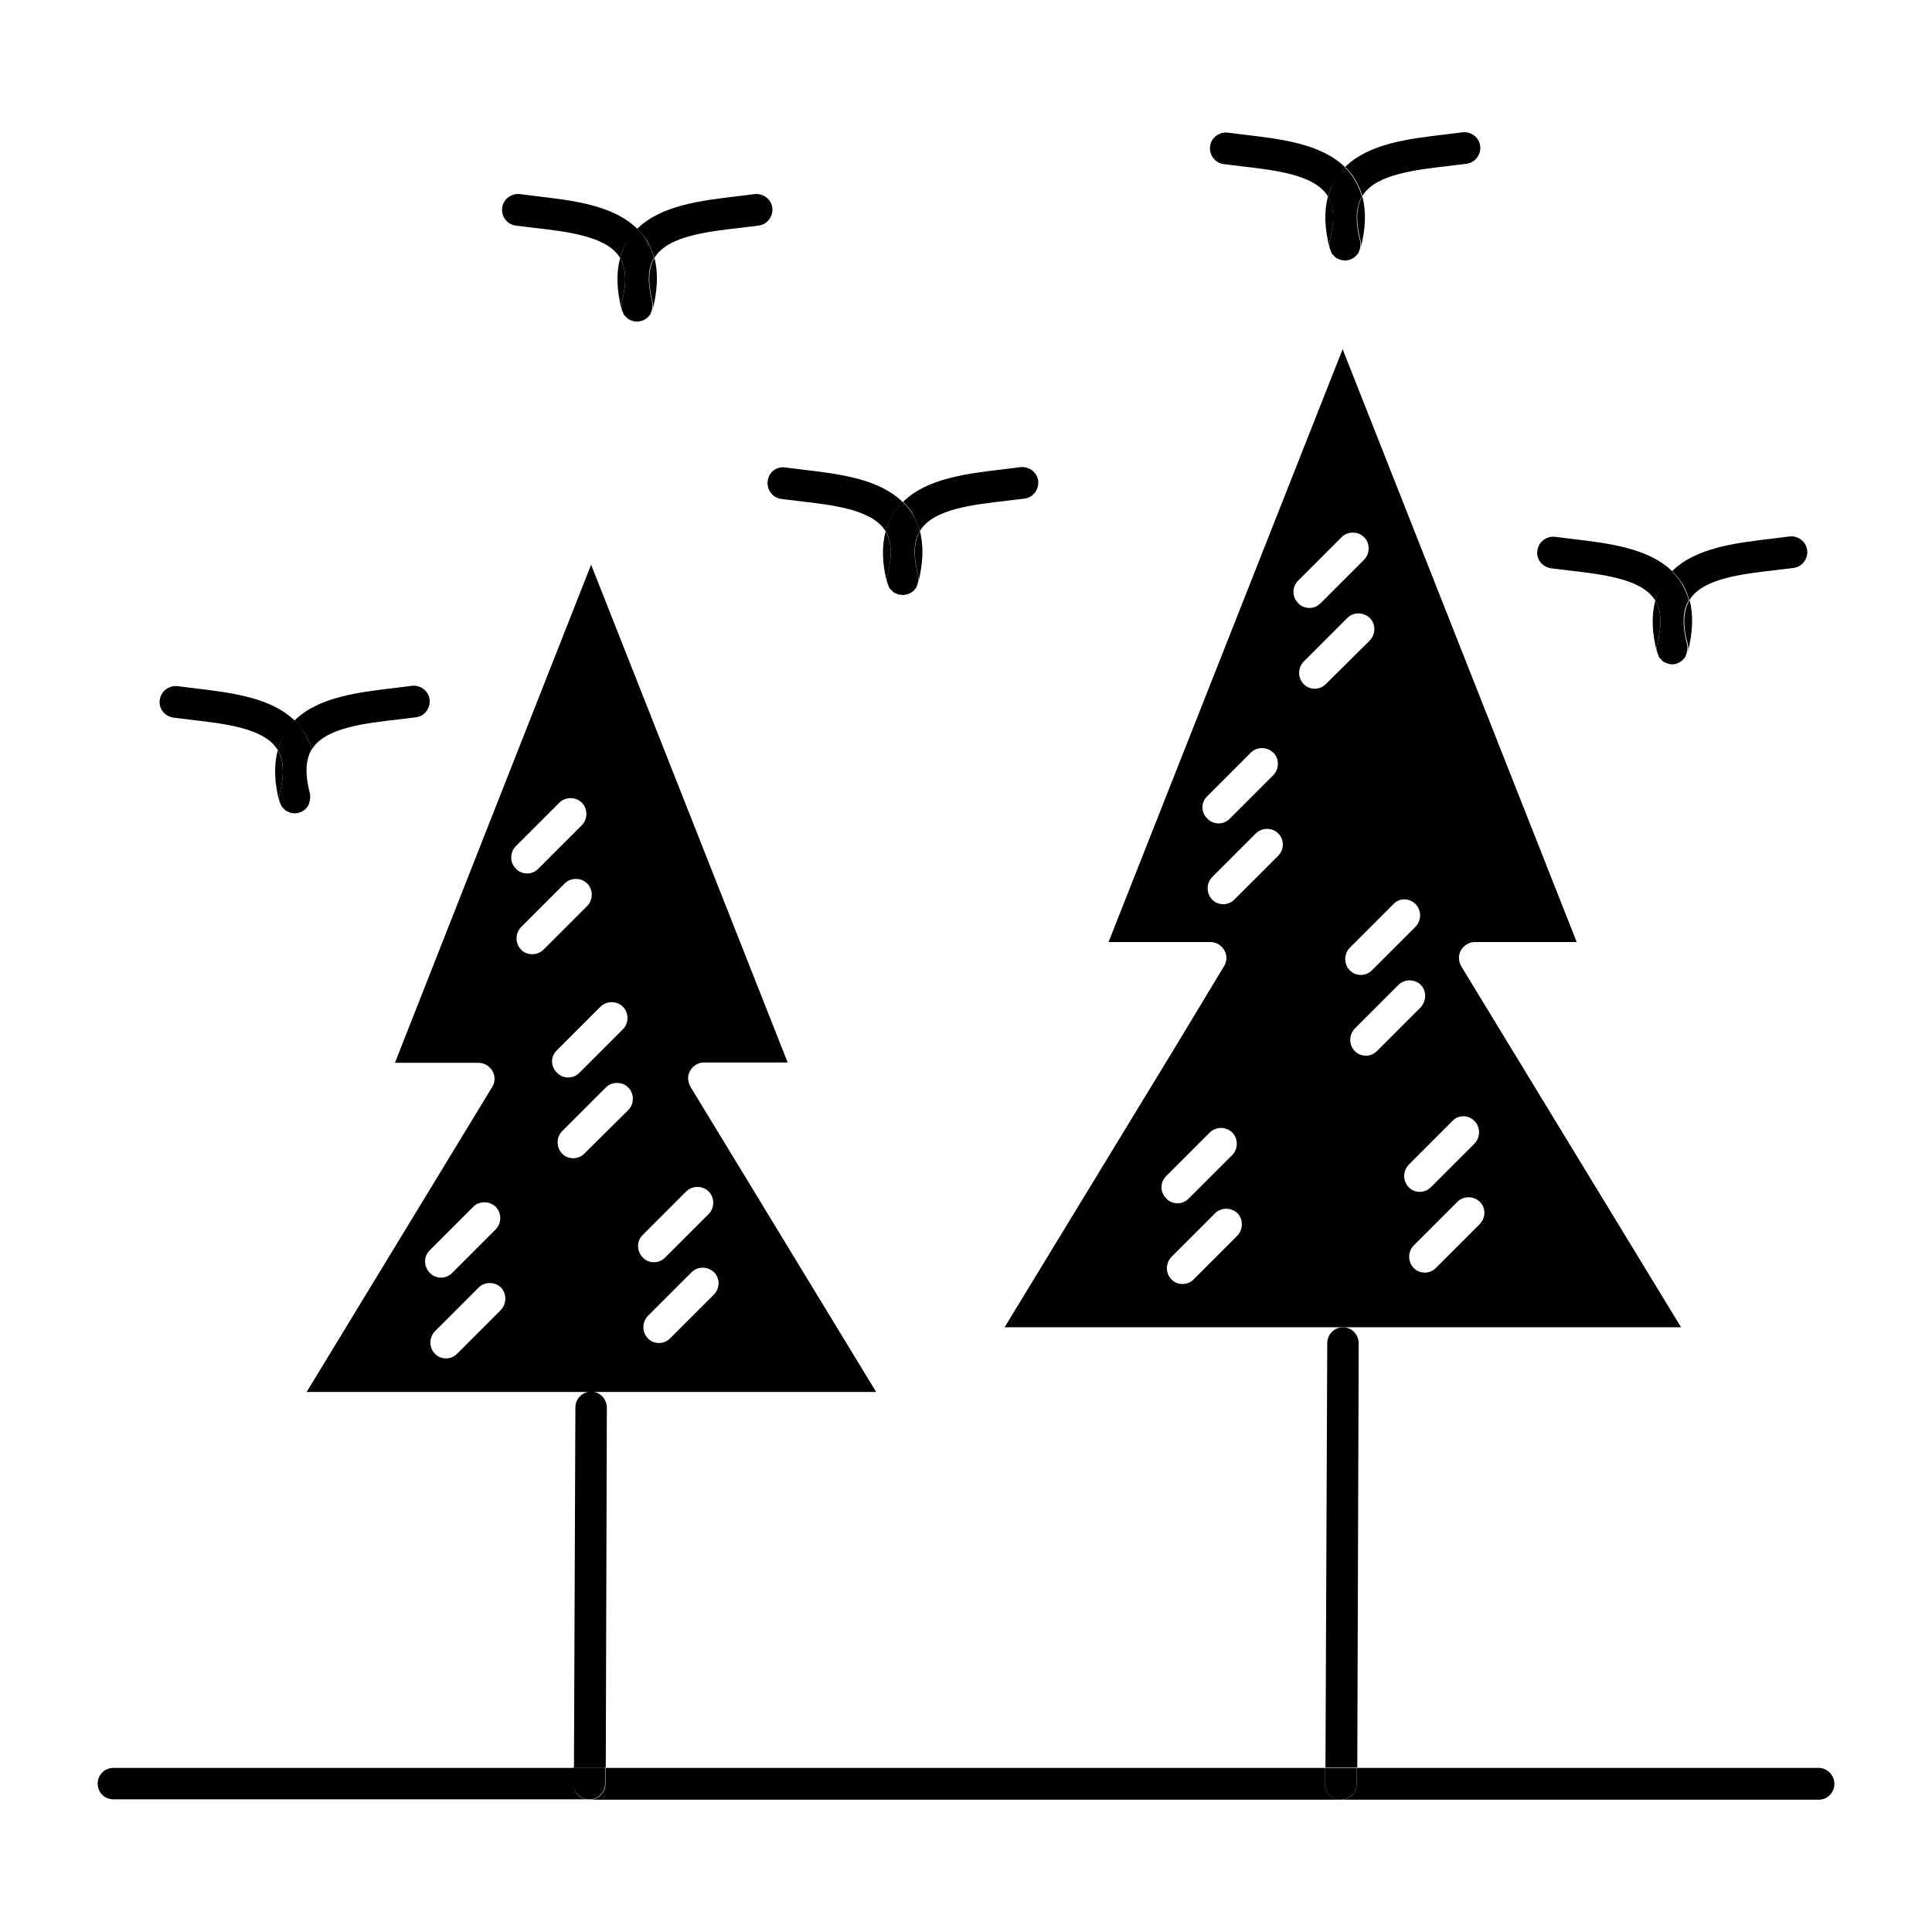 <?xml version="1.0" encoding="UTF-8"?>
<!-- Uploaded to: SVG Repo, www.svgrepo.com, Generator: SVG Repo Mixer Tools -->
<svg fill="#000000" width="800px" height="800px" version="1.1" viewBox="144 144 512 512" xmlns="http://www.w3.org/2000/svg">
 <g>
  <path d="m625.96 612.51h-122.45v4.262c0 2.273-1.895 4.168-4.168 4.168h126.62c2.367 0 4.168-1.895 4.168-4.168-0.004-2.367-1.898-4.262-4.168-4.262z"/>
  <path d="m495.08 616.68v-4.168h-190.63v4.262c0 2.273-1.895 4.168-4.168 4.168h199.16c-2.461 0-4.356-1.895-4.356-4.262z"/>
  <path d="m296.02 616.68v-4.168h-121.97c-2.367 0-4.168 1.895-4.168 4.168 0 2.367 1.895 4.168 4.168 4.168h126.05c-2.273 0.094-4.168-1.801-4.074-4.168z"/>
  <path d="m304.82 517.05c0-2.367-1.895-4.262-4.168-4.262s-4.168 1.895-4.168 4.168l-0.379 95.457h8.43z"/>
  <path d="m304.35 616.68v-4.262h-8.43v4.168c0 2.367 1.895 4.262 4.168 4.262 2.367 0.094 4.262-1.801 4.262-4.168z"/>
  <path d="m504.07 500c0-2.367-1.895-4.262-4.168-4.262s-4.168 1.895-4.168 4.168l-0.473 112.5h8.43z"/>
  <path d="m503.51 616.77v-4.262h-8.43v4.168c0 2.367 1.895 4.262 4.168 4.262 2.367 0 4.262-1.895 4.262-4.168z"/>
  <path d="m376.13 512.79-49.148-80.781c-0.758-1.324-0.852-2.938-0.094-4.262 0.758-1.324 2.18-2.18 3.691-2.18h22.16l-52.086-131.92-25.191 63.922-26.801 68.09h22.16c1.516 0 2.938 0.852 3.691 2.18 0.758 1.324 0.758 2.938-0.094 4.262l-49.148 80.781h150.86zm-42.992-25.664-11.555 11.555c-0.852 0.852-1.895 1.23-2.938 1.23-1.043 0-2.18-0.379-2.938-1.23-1.609-1.609-1.609-4.262 0-5.965l11.555-11.555c1.609-1.609 4.262-1.609 5.965 0 1.613 1.605 1.613 4.258-0.09 5.965zm-18.848-15.816 11.555-11.555c1.609-1.609 4.356-1.609 5.965 0s1.609 4.356 0 5.965l-11.555 11.555c-0.852 0.852-1.895 1.23-2.938 1.23-1.043 0-2.18-0.379-2.938-1.23-1.699-1.703-1.699-4.356-0.09-5.965zm-56.441 4.07 11.555-11.555c1.609-1.609 4.356-1.609 5.965 0s1.609 4.356 0 5.965l-11.555 11.555c-0.852 0.852-1.895 1.23-2.938 1.23-1.043 0-2.18-0.379-2.938-1.23-1.699-1.703-1.699-4.352-0.09-5.965zm18.848 15.816-11.555 11.555c-0.852 0.852-1.895 1.23-2.938 1.23s-2.18-0.379-2.938-1.23c-1.609-1.609-1.609-4.262 0-5.965l11.555-11.555c1.609-1.609 4.356-1.609 5.965 0 1.52 1.609 1.52 4.262-0.09 5.965zm3.977-122.92 11.555-11.555c1.609-1.609 4.356-1.609 5.965 0 1.609 1.609 1.609 4.356 0 5.965l-11.555 11.555c-0.852 0.852-1.895 1.23-2.938 1.23s-2.18-0.379-2.938-1.23c-1.699-1.609-1.699-4.356-0.09-5.965zm4.356 28.602c-1.043 0-2.18-0.379-2.938-1.23-1.609-1.609-1.609-4.262 0-5.965l11.555-11.555c1.609-1.609 4.356-1.609 5.965 0s1.609 4.356 0 5.965l-11.555 11.555c-0.848 0.852-1.984 1.23-3.027 1.23zm6.535 25.473 11.555-11.555c1.609-1.609 4.356-1.609 5.965 0 1.609 1.609 1.609 4.356 0 5.965l-11.555 11.555c-0.852 0.852-1.895 1.23-2.938 1.23s-2.18-0.379-2.938-1.23c-1.797-1.703-1.797-4.356-0.09-5.965zm7.293 27.367c-0.852 0.852-1.895 1.23-2.938 1.23s-2.18-0.379-2.938-1.23c-1.609-1.609-1.609-4.356 0-5.965l11.555-11.555c1.609-1.609 4.356-1.609 5.965 0 1.609 1.609 1.609 4.356 0 5.965z"/>
  <path d="m589.5 495.74-44.699-73.395-13.543-22.254c-0.758-1.324-0.852-2.938-0.094-4.262 0.758-1.324 2.18-2.18 3.691-2.18h26.988l-31.82-80.59-30.211-76.52-30.211 76.52-31.82 80.59h26.988c1.516 0 2.938 0.852 3.691 2.18 0.758 1.324 0.758 2.938-0.094 4.262l-13.438 22.254-44.699 73.395zm-53.414-27.273-11.555 11.555c-0.852 0.852-1.895 1.23-2.938 1.23-1.043 0-2.18-0.379-2.938-1.23-1.609-1.609-1.609-4.356 0-5.965l11.555-11.555c1.609-1.609 4.356-1.609 5.965 0 1.617 1.605 1.617 4.258-0.09 5.965zm-1.324-27.371c1.609 1.609 1.609 4.262 0 5.965l-11.555 11.555c-0.852 0.852-1.895 1.23-2.938 1.23s-2.18-0.379-2.938-1.23c-1.609-1.609-1.609-4.262 0-5.965l11.555-11.555c1.52-1.703 4.266-1.703 5.875 0zm-14.301-30.113-11.551 11.555c-0.852 0.852-1.895 1.23-2.938 1.23s-2.18-0.379-2.938-1.23c-1.609-1.609-1.609-4.262 0-5.965l11.555-11.555c1.609-1.609 4.356-1.609 5.965 0 1.516 1.609 1.516 4.258-0.094 5.965zm-1.324-27.371c1.609 1.609 1.609 4.356 0 5.965l-11.555 11.555c-0.852 0.852-1.895 1.23-2.938 1.23s-2.18-0.379-2.938-1.23c-1.609-1.609-1.609-4.356 0-5.965l11.555-11.555c1.52-1.703 4.266-1.703 5.875 0zm-55.211-28.598 11.555-11.555c1.609-1.609 4.262-1.609 5.965 0 1.609 1.609 1.609 4.262 0 5.965l-11.555 11.555c-0.852 0.852-1.895 1.23-2.938 1.23s-2.18-0.379-2.938-1.23c-1.793-1.609-1.793-4.356-0.09-5.965zm-10.891 100.67 11.555-11.555c1.609-1.609 4.356-1.609 5.965 0s1.609 4.356 0 5.965l-11.555 11.555c-0.852 0.852-1.895 1.23-2.938 1.23-1.043 0-2.18-0.379-2.938-1.23-1.793-1.703-1.699-4.356-0.09-5.965zm18.844 15.812-11.555 11.555c-0.852 0.852-1.895 1.23-2.938 1.23-1.043 0-2.18-0.379-2.938-1.23-1.609-1.609-1.609-4.262 0-5.965l11.555-11.555c1.609-1.609 4.262-1.609 5.965 0 1.523 1.609 1.523 4.262-0.09 5.965zm10.797-100.66-11.555 11.555c-0.852 0.852-1.895 1.23-2.938 1.23-1.043 0-2.18-0.379-2.938-1.23-1.609-1.609-1.609-4.356 0-5.965l11.555-11.555c1.609-1.609 4.356-1.609 5.965 0 1.617 1.703 1.617 4.352-0.09 5.965zm5.305-72.922 11.555-11.555c1.609-1.609 4.356-1.609 5.965 0s1.609 4.356 0 5.965l-11.555 11.555c-0.852 0.852-1.895 1.23-2.938 1.23-1.043 0-2.18-0.379-2.938-1.23-1.699-1.609-1.699-4.356-0.09-5.965zm7.387 27.371c-0.852 0.852-1.895 1.23-2.938 1.23s-2.18-0.379-2.938-1.23c-1.609-1.609-1.609-4.262 0-5.965l11.555-11.555c1.609-1.609 4.262-1.609 5.965 0 1.609 1.609 1.609 4.262 0 5.965z"/>
  <path d="m382.2 301.61h0.188c-0.094 0-0.188-0.094-0.379-0.094 0.098 0.094 0.098 0.094 0.191 0.094z"/>
  <path d="m387.31 296.49c0.188 0.758 0.188 1.609-0.094 2.273 0-0.094 0-0.094 0.094-0.188 1.324-5.305 1.516-9.848 0.473-13.828-1.609 2.742-1.797 6.531-0.473 11.742z"/>
  <path d="m347.44 271.49c-0.285 2.273 1.324 4.449 3.598 4.734 1.516 0.188 3.125 0.379 4.641 0.566 8.902 1.043 19.035 2.18 22.727 7.574 0.094 0.094 0.188 0.285 0.285 0.473 0.473-1.895 1.324-3.598 2.367-5.207 0.664-0.945 1.324-1.801 2.18-2.559-6.344-6.25-16.953-7.481-26.516-8.617-1.516-0.188-3.125-0.379-4.547-0.566-2.363-0.375-4.449 1.234-4.734 3.602z"/>
  <path d="m387.78 284.75c0.094-0.188 0.188-0.285 0.285-0.473 3.691-5.398 13.73-6.535 22.727-7.574 1.609-0.188 3.219-0.379 4.734-0.566 2.273-0.285 3.883-2.461 3.598-4.734-0.285-2.273-2.461-3.883-4.734-3.598-1.422 0.188-2.938 0.379-4.547 0.566-9.566 1.137-20.172 2.367-26.516 8.617 0.758 0.758 1.516 1.609 2.18 2.559 0.949 1.605 1.707 3.309 2.273 5.203z"/>
  <path d="m379.16 296.49c1.324-5.113 1.137-8.902-0.473-11.648-1.043 3.977-0.945 8.523 0.473 13.828 0 0.094 0 0.094 0.094 0.188-0.281-0.855-0.281-1.613-0.094-2.367z"/>
  <path d="m384.28 301.61h0.094c-0.094 0-0.188 0.094-0.379 0.094 0.191-0.094 0.191-0.094 0.285-0.094z"/>
  <path d="m378.69 284.75c1.609 2.746 1.801 6.535 0.473 11.648-0.188 0.758-0.188 1.609 0.094 2.273 0 0.094 0.094 0.188 0.094 0.285 0.094 0.188 0.094 0.285 0.188 0.473 0 0.094 0.094 0.188 0.094 0.285 0.094 0.188 0.188 0.285 0.285 0.379l0.754 0.754c0.188 0.188 0.379 0.285 0.664 0.379 0.094 0 0.188 0.094 0.188 0.094 0.188 0.094 0.379 0.094 0.566 0.188 0.094 0 0.188 0.094 0.379 0.094h0.188c0.188 0 0.379 0.094 0.566 0.094s0.379 0 0.566-0.094h0.188c0.094 0 0.188-0.094 0.379-0.094 0.188-0.094 0.379-0.094 0.566-0.188 0.094 0 0.188-0.094 0.188-0.094 0.188-0.094 0.473-0.285 0.664-0.379l0.094-0.094c0.188-0.094 0.285-0.285 0.473-0.473l0.188-0.188c0.094-0.094 0.188-0.285 0.285-0.379 0.094-0.094 0.094-0.188 0.094-0.285 0.094-0.094 0.094-0.285 0.188-0.473 0-0.094 0.094-0.188 0.094-0.285 0.188-0.758 0.285-1.516 0.094-2.273-1.324-5.113-1.23-8.902 0.473-11.648-0.473-1.895-1.324-3.598-2.367-5.207-0.664-0.945-1.422-1.801-2.18-2.559-0.758 0.758-1.516 1.609-2.18 2.559-1.012 1.609-1.863 3.312-2.336 5.207z"/>
  <path d="m221.01 359.56h0.188c-0.094 0-0.188-0.094-0.379-0.094l0.191 0.094z"/>
  <path d="m189.95 334.18c1.516 0.188 3.031 0.379 4.641 0.566 8.902 1.043 19.035 2.18 22.727 7.574 0.094 0.188 0.188 0.285 0.285 0.473 0.473-1.895 1.324-3.691 2.367-5.207 0.664-0.945 1.324-1.801 2.18-2.559-6.344-6.25-17.047-7.481-26.516-8.617-1.516-0.188-3.031-0.379-4.547-0.566-2.273-0.285-4.449 1.324-4.734 3.598-0.383 2.277 1.23 4.359 3.598 4.738z"/>
  <path d="m223.19 359.56h0.094c-0.094 0-0.188 0.094-0.379 0.094 0.098-0.094 0.191-0.094 0.285-0.094z"/>
  <path d="m218.08 354.45c1.324-5.113 1.137-8.902-0.473-11.648-1.043 3.977-0.945 8.523 0.473 13.828 0 0.094 0 0.094 0.094 0.188-0.285-0.855-0.379-1.613-0.094-2.367z"/>
  <path d="m226.6 342.7c0.094-0.188 0.188-0.285 0.285-0.473 3.691-5.398 13.73-6.535 22.727-7.574 1.609-0.188 3.125-0.379 4.641-0.566 2.273-0.285 3.883-2.461 3.598-4.734-0.285-2.273-2.461-3.883-4.734-3.598-1.422 0.188-2.938 0.379-4.547 0.566-9.566 1.137-20.172 2.367-26.516 8.617 0.758 0.758 1.516 1.609 2.18 2.559 1.137 1.605 1.895 3.309 2.367 5.203z"/>
  <path d="m217.61 342.7c1.609 2.746 1.801 6.535 0.473 11.648-0.188 0.758-0.188 1.609 0.094 2.273 0 0.094 0.094 0.188 0.094 0.285 0.094 0.188 0.094 0.285 0.188 0.379 0 0.094 0.094 0.188 0.094 0.285 0.094 0.188 0.188 0.285 0.285 0.379l0.188 0.188c0.188 0.188 0.285 0.285 0.473 0.473l0.094 0.094c0.188 0.188 0.379 0.285 0.664 0.379 0.094 0 0.188 0.094 0.188 0.094 0.188 0.094 0.379 0.094 0.473 0.188 0.094 0 0.188 0.094 0.379 0.094h0.188c0.188 0 0.379 0.094 0.566 0.094s0.379 0 0.566-0.094h0.188c0.094 0 0.188-0.094 0.379-0.094 0.188-0.094 0.379-0.094 0.566-0.188 0.094 0 0.188-0.094 0.188-0.094 0.188-0.094 0.473-0.285 0.664-0.379l0.094-0.094c0.188-0.094 0.379-0.285 0.473-0.473l0.188-0.188c0.094-0.094 0.188-0.285 0.285-0.379 0.094-0.094 0.094-0.188 0.094-0.285 0.094-0.094 0.188-0.285 0.188-0.473 0-0.094 0.094-0.188 0.094-0.285 0.188-0.758 0.285-1.516 0.094-2.273-1.324-5.113-1.137-8.902 0.473-11.648-0.473-1.895-1.324-3.598-2.367-5.207-0.664-0.945-1.324-1.801-2.18-2.559-0.758 0.758-1.516 1.609-2.18 2.559-1.012 1.703-1.77 3.406-2.242 5.301z"/>
  <path d="m504.55 207.75c0.188 0.758 0.188 1.609-0.094 2.273 0-0.094 0-0.094 0.094-0.188 1.422-5.305 1.516-9.848 0.473-13.828-1.609 2.746-1.797 6.629-0.473 11.742z"/>
  <path d="m468.28 187.49c1.516 0.188 3.125 0.379 4.641 0.566 8.902 1.043 19.035 2.18 22.727 7.574 0.094 0.188 0.188 0.285 0.285 0.473 0.473-1.895 1.324-3.598 2.367-5.207 0.664-0.945 1.422-1.801 2.18-2.559-6.344-6.25-16.953-7.481-26.516-8.617-1.516-0.188-3.125-0.379-4.547-0.566-2.273-0.285-4.449 1.324-4.734 3.598-0.285 2.277 1.324 4.457 3.598 4.738z"/>
  <path d="m505.02 196.01c0.094-0.188 0.188-0.285 0.285-0.473 3.691-5.398 13.828-6.535 22.727-7.574 1.609-0.188 3.219-0.379 4.641-0.566 2.273-0.285 3.883-2.461 3.598-4.734-0.285-2.273-2.461-3.883-4.734-3.598-1.422 0.188-2.938 0.379-4.547 0.566-9.566 1.137-20.172 2.367-26.516 8.617 0.758 0.758 1.516 1.609 2.18 2.559 1.039 1.605 1.891 3.309 2.367 5.203z"/>
  <path d="m496.4 207.75c1.324-5.113 1.23-8.996-0.473-11.742-1.043 3.977-0.945 8.523 0.473 13.828 0 0.094 0 0.094 0.094 0.188-0.281-0.66-0.281-1.516-0.094-2.273z"/>
  <path d="m495.93 196.01c1.609 2.746 1.801 6.535 0.473 11.742-0.188 0.758-0.188 1.609 0.094 2.273 0 0.094 0.094 0.188 0.094 0.285 0.094 0.188 0.094 0.285 0.188 0.473 0 0.094 0.094 0.188 0.094 0.285 0.094 0.188 0.188 0.285 0.285 0.379l0.754 0.754c0.188 0.188 0.379 0.285 0.664 0.379 0.094 0 0.188 0.094 0.188 0.094 0.188 0.094 0.379 0.094 0.566 0.188 0.094 0 0.188 0.094 0.379 0.094h0.188c0.188 0 0.379 0.094 0.566 0.094s0.379 0 0.566-0.094h0.188c0.094 0 0.188-0.094 0.379-0.094 0.188-0.094 0.379-0.094 0.473-0.188 0.094 0 0.188-0.094 0.188-0.094 0.188-0.094 0.473-0.285 0.664-0.379l0.094-0.094c0.188-0.094 0.285-0.285 0.473-0.473l0.188-0.188c0.094-0.094 0.188-0.285 0.285-0.379 0.094-0.094 0.094-0.188 0.094-0.285 0.094-0.094 0.094-0.285 0.188-0.379 0-0.094 0.094-0.188 0.094-0.285 0.188-0.758 0.285-1.516 0.094-2.273-1.324-5.113-1.137-8.996 0.473-11.742-0.473-1.895-1.324-3.598-2.367-5.207-0.664-0.945-1.324-1.801-2.18-2.559-0.758 0.758-1.516 1.609-2.18 2.559-0.914 1.516-1.672 3.219-2.242 5.113z"/>
  <path d="m280.68 203.78c1.516 0.188 3.031 0.379 4.641 0.566 8.902 1.043 19.035 2.18 22.727 7.574 0.094 0.188 0.188 0.285 0.285 0.473 0.473-1.895 1.324-3.691 2.367-5.207 0.664-0.945 1.324-1.801 2.18-2.559-6.344-6.25-16.953-7.481-26.516-8.617-1.516-0.188-3.031-0.379-4.547-0.566-2.273-0.285-4.449 1.324-4.734 3.598-0.285 2.371 1.324 4.453 3.598 4.738z"/>
  <path d="m316.95 224.04c0.188 0.758 0.188 1.609-0.094 2.273 0-0.094 0.094-0.094 0.094-0.188 1.324-5.207 1.516-9.848 0.473-13.828-1.609 2.84-1.797 6.629-0.473 11.742z"/>
  <path d="m308.8 224.04c1.324-5.113 1.137-8.902-0.473-11.648-1.043 3.977-0.945 8.523 0.473 13.828 0 0.094 0 0.094 0.094 0.188-0.281-0.758-0.281-1.609-0.094-2.367z"/>
  <path d="m317.42 212.39c0.094-0.188 0.188-0.285 0.285-0.473 3.691-5.398 13.73-6.535 22.727-7.574 1.609-0.188 3.219-0.379 4.641-0.566 2.273-0.285 3.883-2.461 3.598-4.734-0.285-2.273-2.461-3.883-4.734-3.598-1.422 0.188-2.938 0.379-4.547 0.566-9.566 1.137-20.172 2.367-26.516 8.617 0.758 0.758 1.516 1.609 2.18 2.559 1.043 1.512 1.801 3.309 2.367 5.203z"/>
  <path d="m308.33 212.39c1.609 2.746 1.801 6.535 0.473 11.648-0.188 0.758-0.188 1.609 0.094 2.273 0 0.094 0.094 0.188 0.094 0.285 0.094 0.188 0.094 0.285 0.188 0.379 0 0.094 0.094 0.188 0.094 0.285 0.094 0.188 0.188 0.285 0.285 0.379l0.188 0.188c0.188 0.188 0.285 0.285 0.473 0.473 0 0 0.094 0 0.094 0.094 0.188 0.188 0.379 0.285 0.664 0.379 0.094 0 0.188 0.094 0.188 0.094 0.188 0.094 0.379 0.094 0.473 0.188 0.094 0 0.188 0.094 0.379 0.094h0.188c0.188 0 0.379 0.094 0.566 0.094s0.379 0 0.566-0.094h0.188c0.094 0 0.188-0.094 0.379-0.094 0.188-0.094 0.379-0.094 0.566-0.188 0.094 0 0.188-0.094 0.188-0.094 0.188-0.094 0.473-0.285 0.664-0.379l0.094-0.094c0.188-0.094 0.379-0.285 0.473-0.473l0.188-0.188c0.094-0.094 0.188-0.285 0.285-0.379 0.094-0.094 0.094-0.188 0.094-0.285 0.094-0.094 0.094-0.285 0.188-0.473 0-0.094 0.094-0.188 0.094-0.285 0.188-0.758 0.285-1.516 0.094-2.273-1.324-5.113-1.137-8.902 0.473-11.648-0.473-1.895-1.324-3.598-2.367-5.207-0.664-0.945-1.324-1.801-2.18-2.559-0.758 0.758-1.516 1.609-2.18 2.559-0.918 1.609-1.77 3.406-2.242 5.301z"/>
  <path d="m555.02 294.6c1.516 0.188 3.031 0.379 4.641 0.566 8.902 1.043 19.035 2.18 22.727 7.574 0.094 0.094 0.188 0.285 0.285 0.473 0.473-1.895 1.324-3.598 2.367-5.207 0.664-0.945 1.324-1.801 2.18-2.559-6.344-6.25-17.047-7.481-26.516-8.617-1.516-0.188-3.031-0.379-4.547-0.566-2.273-0.285-4.449 1.324-4.734 3.598-0.379 2.273 1.23 4.359 3.598 4.738z"/>
  <path d="m591.29 314.77c0.188 0.758 0.188 1.609-0.094 2.273 0-0.094 0.094-0.094 0.094-0.188 1.324-5.305 1.516-9.848 0.473-13.828-1.703 2.844-1.891 6.629-0.473 11.742z"/>
  <path d="m586.09 319.98h0.188c-0.094 0-0.188-0.094-0.379-0.094 0.191 0 0.191 0.094 0.191 0.094z"/>
  <path d="m588.27 319.98h0.094c-0.094 0-0.188 0.094-0.379 0.094 0.094-0.094 0.188-0.094 0.285-0.094z"/>
  <path d="m591.67 303.12c0.094-0.188 0.188-0.285 0.285-0.473 3.691-5.398 13.73-6.535 22.727-7.574 1.609-0.188 3.219-0.379 4.641-0.566 2.273-0.285 3.883-2.461 3.598-4.734-0.285-2.273-2.461-3.883-4.734-3.598-1.422 0.188-2.938 0.379-4.547 0.566-9.566 1.137-20.172 2.367-26.516 8.617 0.758 0.758 1.516 1.609 2.18 2.559 1.137 1.602 1.895 3.309 2.367 5.203z"/>
  <path d="m583.15 314.77c1.324-5.113 1.137-8.902-0.473-11.648-1.043 3.977-0.945 8.523 0.473 13.828 0 0.094 0 0.094 0.094 0.188-0.281-0.754-0.375-1.512-0.094-2.367z"/>
  <path d="m582.68 303.12c1.609 2.746 1.801 6.535 0.473 11.648-0.188 0.758-0.188 1.609 0.094 2.273 0 0.094 0.094 0.188 0.094 0.285 0.094 0.188 0.094 0.285 0.188 0.473 0 0.094 0.094 0.188 0.094 0.285 0.094 0.188 0.188 0.285 0.285 0.379l0.754 0.754c0.188 0.188 0.379 0.285 0.664 0.379 0.094 0 0.188 0.094 0.188 0.094 0.188 0.094 0.379 0.094 0.473 0.188 0.094 0 0.188 0.094 0.379 0.094h0.188c0.188 0 0.379 0.094 0.566 0.094s0.379 0 0.566-0.094h0.188c0.094 0 0.188-0.094 0.379-0.094 0.188-0.094 0.379-0.094 0.473-0.188 0.094 0 0.188-0.094 0.188-0.094 0.188-0.094 0.473-0.285 0.664-0.379l0.094-0.094c0.188-0.094 0.285-0.285 0.473-0.473l0.188-0.188c0.094-0.094 0.188-0.285 0.285-0.379 0.094-0.094 0.094-0.188 0.094-0.285 0.094-0.094 0.094-0.285 0.188-0.473 0-0.094 0.094-0.188 0.094-0.285 0.188-0.758 0.285-1.516 0.094-2.273-1.324-5.113-1.23-8.996 0.473-11.648-0.473-1.895-1.324-3.598-2.367-5.207-0.664-0.945-1.422-1.801-2.18-2.559-0.758 0.758-1.516 1.609-2.18 2.559-0.918 1.605-1.676 3.312-2.148 5.207z"/>
 </g>
</svg>